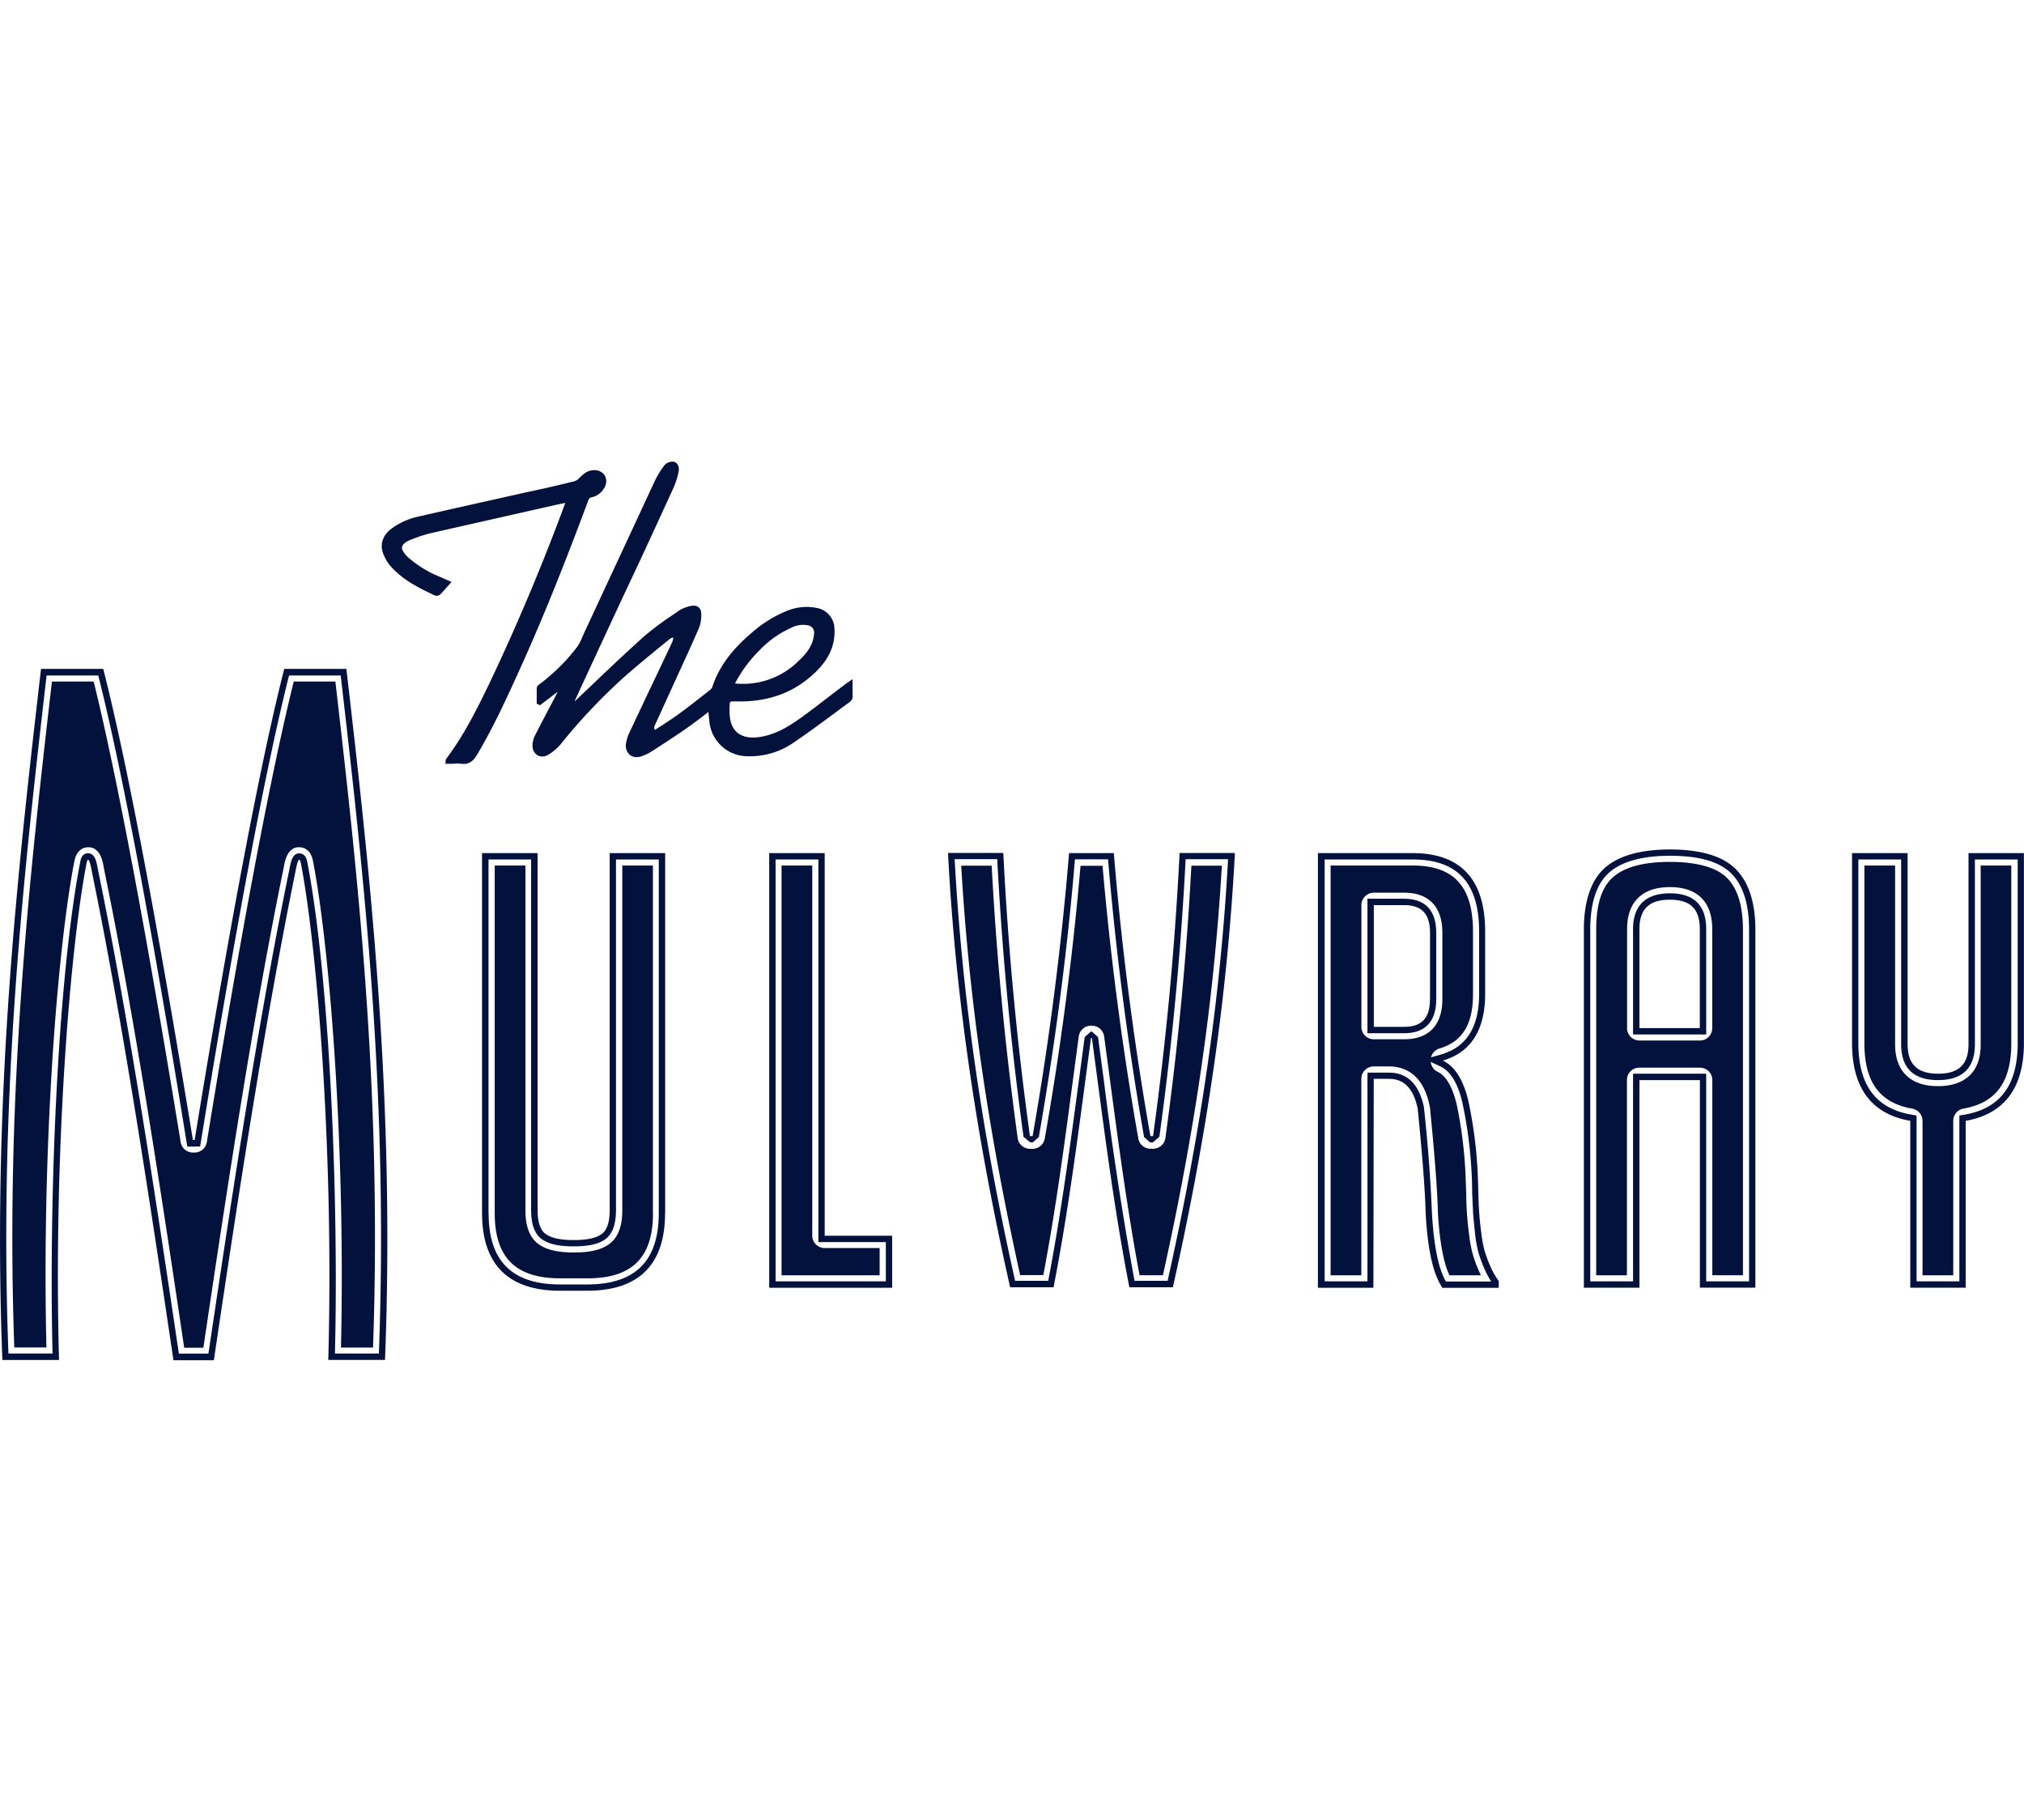 <svg width="228" height="205" viewBox="0 0 228 205" fill="none" xmlns="http://www.w3.org/2000/svg"><path d="M65.57 71.82c-.15.4-.35.76-.59 1.1a21.68 21.68 0 01-4.4 4.3.63.63 0 00-.12.27v1.78l.38.17 2-1.53-.54 1.04c-.69 1.3-1.36 2.59-2.03 3.89-.17.33-.27.7-.28 1.09a1.26 1.26 0 00.56 1.15 1.19 1.19 0 001.22-.07 5.45 5.45 0 001.41-1.2 64.47 64.47 0 017.13-7.54c1.4-1.24 2.88-2.45 4.3-3.61l.85-.69c.12-.08.25-.13.38-.16-.01.17-.05.33-.1.49a961.2 961.2 0 01-2.68 5.65l-2.15 4.56a4.2 4.2 0 00-.38 1.19 1.4 1.4 0 00.41 1.33c.22.17.5.26.77.26.2 0 .41-.04.61-.12.34-.12.67-.27.98-.46l.16-.1c1.2-.77 2.44-1.57 3.63-2.4.72-.49 1.43-1.03 2.12-1.55l.6-.46v.1l.1.98a4.33 4.33 0 004.35 3.91 8.63 8.63 0 005.2-1.58c1.55-1.05 3.07-2.18 4.57-3.28.55-.42 1.11-.83 1.68-1.24a.8.8 0 00.33-.51V76.5l-.5.35-.17.11-1.55 1.18c-1.14.87-2.28 1.76-3.45 2.61-1.46 1.06-3.08 2.08-5.02 2.3-1.03.12-2.8 0-3.12-2.18a7 7 0 01-.04-1.27c.02-.6 0-.6.63-.59 3.48.1 6.29-.85 8.62-2.9 1.85-1.62 2.67-3.31 2.56-5.32a2.42 2.42 0 00-1.96-2.3 5.8 5.8 0 00-3.46.35c-1.45.6-2.8 1.45-3.97 2.5-2.26 1.93-3.65 3.85-4.37 6.05a.86.86 0 01-.28.35l-.38.3c-1.02.8-2.07 1.63-3.13 2.4-.71.52-1.47 1-2.2 1.48l-.38.24a.34.34 0 01-.13.03.66.66 0 01-.04-.28c.02-.1.06-.2.11-.3l2.48-5.44c.82-1.78 1.67-3.63 2.46-5.46.2-.52.27-1.07.24-1.62a.87.87 0 00-.32-.7.95.95 0 00-.84-.12h-.08c-.43.1-.84.25-1.21.48l-.87.6a32.11 32.11 0 00-3.26 2.46 287.5 287.5 0 00-5.84 5.46l-1.86 1.76c1.8-3.92 3.63-7.85 5.4-11.66l1.36-2.89c1.52-3.23 3-6.48 4.45-9.65.23-.54.4-1.1.52-1.68.05-.21.04-.44-.03-.66a.73.73 0 00-.53-.48 1.19 1.19 0 00-1.04.41c-.4.52-.75 1.09-1.04 1.68l-5.38 11.57-2.67 5.74-.18.41zm19.94 1.48a11.45 11.45 0 013.64-2.59c.58-.3 1.26-.4 1.9-.26a.82.82 0 01.65.96c-.1 1.36-.94 2.3-1.82 3.12a8.87 8.87 0 01-6.7 2.49c-.13 0-.25-.02-.38-.04a15.1 15.1 0 012.71-3.68zM44.05 63.83c1.34 1.5 3.03 2.35 4.94 3.25a.61.61 0 00.62-.13c.26-.27.5-.55.76-.84l.5-.56-.61-.26-.65-.29a12.63 12.63 0 01-3.62-2.2c-.52-.5-.76-.9-.7-1.19.06-.3.38-.57 1.03-.83.74-.3 1.5-.55 2.29-.74l10.7-2.42 2.75-.62c.44-.1.88-.2 1.35-.29l.27-.06a244.26 244.26 0 01-8.53 20.29c-1.52 3.15-2.95 5.97-4.9 8.56a.43.43 0 00-.05.28l-.03.26h.74a5.73 5.73 0 011.28.02c.8 0 1.22-.49 1.55-1.04 1.9-3.2 3.43-6.57 4.9-9.82 3.05-6.73 5.68-13.6 7.63-18.83a.45.45 0 01.34-.34 2.18 2.18 0 001.45-1.05 1.4 1.4 0 00.05-1.45 1.36 1.36 0 00-1.27-.56c-.72.02-1.15.46-1.63.92-.14.16-.33.27-.53.33-1.2.3-2.4.58-3.6.85l-1.95.42-2.67.6c-3 .67-6.1 1.36-9.14 2.06-1.2.23-2.33.73-3.3 1.46-.87.7-1.2 1.6-.92 2.55.2.62.52 1.2.95 1.67zM191.49 120.27a1.39 1.39 0 011.4 1.4v21.98h3.45v-38.93c0-2.82-.67-4.84-2-6.02-1.2-1.05-3.36-1.61-6.23-1.61-2.95 0-5.1.57-6.4 1.72-1.3 1.14-1.9 3.1-1.9 5.91v38.94h3.46v-22a1.42 1.42 0 01.4-.98 1.38 1.38 0 011-.41h6.82zm-8.2-4.46v-11.16c0-3.04 1.7-4.72 4.82-4.72s4.77 1.68 4.77 4.72v11.16a1.4 1.4 0 01-.86 1.3c-.17.07-.35.1-.53.1h-6.81a1.4 1.4 0 01-1.4-1.4zM91.5 139.2V97.5h-3.46v46.16h11.05v-3.07H92.9a1.4 1.4 0 01-1.4-1.39zM33.71 95.44c.38 0 1.28.15 1.55 1.56 1.93 10.03 3.66 32.47 3.15 54.8h3.61c1.03-28.84-1.74-53.34-4.24-75.03h-4.69c-3.25 13.1-7.1 35.33-9.79 51.88a1.4 1.4 0 01-1.37 1.18h-.2a1.4 1.4 0 01-1.38-1.18c-2.7-16.55-6.56-38.78-9.8-51.88h-4.7c-2.5 21.69-5.27 46.2-4.24 75.02h3.62C4.7 129.47 6.43 107.04 8.38 97c.28-1.41 1.18-1.56 1.56-1.56 1.36 0 1.63 1.57 1.75 2.3 3.35 16.27 6.1 34.14 9.06 54.08h2.16c2.96-19.94 5.71-37.81 9.05-54.09.12-.7.39-2.3 1.76-2.3h-.01zM218.31 122.35c-3.12 0-4.83-1.68-4.83-4.72V97.5h-3.46v20c0 4.4 1.72 6.74 5.4 7.39a1.4 1.4 0 011.15 1.37v17.4h3.46v-17.4a1.4 1.4 0 011.14-1.38c3.69-.64 5.4-3 5.4-7.4V97.5h-3.45v20.13c.03 3.04-1.7 4.72-4.8 4.72zM73.55 136.65V97.5H70.1v38.87c0 1.95-.59 3.28-1.75 3.95-.83.52-2.04.77-3.7.77-1.67 0-2.89-.26-3.72-.77-1.15-.66-1.74-1.99-1.74-3.94V97.5h-3.46v39.15c0 5.02 2.35 7.35 7.4 7.35h3.05c5.02 0 7.38-2.33 7.38-7.35zM117.53 143.63c1.4-7.39 2.4-14.9 3.36-22.18l.63-4.7a1.4 1.4 0 011.39-1.21h.09a1.4 1.4 0 011.38 1.21l.63 4.7c.97 7.26 1.97 14.79 3.36 22.2H131c3.66-16.5 5.77-31.23 6.64-46.13h-3.43a367.81 367.81 0 01-2.93 30.68 1.4 1.4 0 01-1.38 1.2h-.37a1.39 1.39 0 01-1.3-1.14 351.65 351.65 0 01-4.03-30.73h-2.48a350.8 350.8 0 01-4.03 30.73 1.4 1.4 0 01-1.3 1.15h-.37a1.4 1.4 0 01-1.38-1.21 367.07 367.07 0 01-2.93-30.68h-3.43c.86 14.9 2.98 29.63 6.64 46.12l2.6-.01z" fill="#03123d"></path><path d="M74.93 136.65V96.1h-6.25v40.27c0 1.43-.35 2.34-1.07 2.75-.59.38-1.59.57-2.99.57-1.4 0-2.4-.2-3-.59-.7-.38-1.06-1.3-1.06-2.73V96.1H54.3v40.55c0 5.8 2.96 8.75 8.8 8.75h3.04c5.83 0 8.78-2.94 8.78-8.75zm-19.9 0V96.82h4.8v39.55c0 1.7.48 2.82 1.41 3.35.73.46 1.83.68 3.37.68 1.55 0 2.65-.22 3.36-.66.94-.55 1.42-1.68 1.42-3.37V96.82h4.82v39.83c0 5.4-2.64 8.04-8.08 8.04H63.1c-5.42 0-8.06-2.63-8.06-8.04zM92.9 96.1h-6.25v48.96h13.85v-5.86h-7.6V96.1zm6.89 43.82v4.42H87.37V96.82h4.82v43.1h7.6zM158.2 101.24h-4.16v15.15h4.15c2.98 0 3.6-2.08 3.6-3.83v-7.5c0-1.74-.62-3.82-3.6-3.82zm2.88 11.33c0 2.12-.92 3.1-2.89 3.1h-3.43v-13.71h3.43c1.97 0 2.9.99 2.9 3.1v7.5z" fill="#03123d"></path><path d="M154.75 121.53h1.72c1.7 0 2.76 1.1 3.23 3.35.55 5.51.85 9.5.9 11.87.23 3.99.82 6.65 1.78 8.15l.1.17h6.35v-.77l-.07-.1a8.44 8.44 0 01-.92-1.66c-.24-.54-.44-1.1-.61-1.66-.18-.68-.3-1.38-.38-2.1a36.63 36.63 0 01-.31-4.33l-.07-2.13a50.7 50.7 0 00-1.05-8.25c-.57-2.43-1.55-3.98-2.9-4.6 3.17-.91 4.78-3.44 4.78-7.52v-7.02c0-5.86-2.75-8.83-8.17-8.83h-10.67v48.96h6.25l.04-23.53zm-.71 0v22.81h-4.82V96.82h9.94c5.02 0 7.46 2.65 7.46 8.11v7c0 3.77-1.4 6-4.27 6.85l-1.15.33a1.4 1.4 0 01.95-1c3.38-.97 3.78-4 3.78-6.17v-7.01c0-5.07-2.16-7.43-6.78-7.43h-9.26v46.16h3.46v-22.13a1.4 1.4 0 011.4-1.4h1.7c3.06 0 4.2 2.43 4.6 4.47l.03.14c.55 5.53.85 9.55.9 11.94.2 3.26.64 5.6 1.3 6.98h3.54c-.1-.19-.17-.39-.26-.57-.26-.59-.48-1.2-.66-1.82a15.7 15.7 0 01-.42-2.31 34.76 34.76 0 01-.31-4.46l-.08-2.13a49.2 49.2 0 00-1-7.98c-.33-1.36-.96-3.1-2.14-3.65a1.4 1.4 0 01-.78-1.12l1.07.5c1.14.52 1.99 1.91 2.5 4.11a50.23 50.23 0 011.1 10.24l.11 2.37.2 2.04c.08.74.2 1.48.39 2.2.18.6.39 1.18.64 1.75.22.53.49 1.04.8 1.53h-5.1c-.83-1.43-1.35-3.93-1.57-7.64a174.2 174.2 0 00-.9-11.9v-.07c-.54-2.6-1.86-3.92-3.93-3.92h-2.43l-.01.7zm4.15-4.46h-3.43a1.39 1.39 0 01-1.4-1.4v-13.71a1.4 1.4 0 011.4-1.4h3.43c2.77 0 4.29 1.6 4.29 4.5v7.5c0 2.91-1.52 4.51-4.29 4.51zM191.49 116.53h.71v-11.86c0-2.68-1.37-4.04-4.09-4.04-2.71 0-4.15 1.36-4.15 4.04v11.86h7.53zm-6.81-11.86c0-2.27 1.09-3.32 3.42-3.32 2.34 0 3.38 1.05 3.38 3.32v11.14h-6.8v-11.14z" fill="#03123d"></path><path d="M184.68 121.67h6.81v23.38h6.25v-40.33c0-3.23-.84-5.62-2.48-7.07-1.49-1.3-3.9-1.96-7.15-1.96-3.25 0-5.76.69-7.31 2.06-1.56 1.38-2.38 3.73-2.38 6.97v40.34h6.26v-23.4zm-.72 0v22.67h-4.82v-39.62c0-3.03.72-5.19 2.13-6.43 1.4-1.24 3.73-1.89 6.86-1.89 3.13 0 5.33.6 6.68 1.79 1.47 1.3 2.22 3.5 2.22 6.53v39.62h-4.83v-23.39h-8.24v.72zM221.75 96.1v21.53c0 2.27-1.09 3.32-3.43 3.32-2.33 0-3.43-1.06-3.43-3.32V96.1h-6.26v21.4c0 5.06 2.2 8 6.56 8.76v18.8h6.24v-18.8c4.35-.77 6.56-3.7 6.56-8.77V96.1h-6.24zm5.54 21.4c0 4.72-1.96 7.36-5.97 8.06l-.6.1v18.68h-4.82v-18.68l-.59-.1c-4.02-.7-5.97-3.34-5.97-8.07V96.82h4.82v20.81c0 2.68 1.4 4.04 4.15 4.04 2.76 0 4.16-1.36 4.16-4.04V96.82h4.82v20.67zM33.7 96.84c.07 0 .14.12.2.43 1.83 9.54 3.72 32.56 3.08 55.92h6.39c1.18-30.07-1.83-56-4.35-77.84h-7c-3.23 12.64-7.15 34.98-10.09 53.06h-.2c-2.96-18.07-6.87-40.42-10.1-53.06H4.62C2.1 97.2-.92 123.12.27 153.2h6.38c-.64-23.36 1.25-46.38 3.09-55.92.06-.31.12-.43.18-.43.2 0 .39 1.15.39 1.15 3.53 17.17 6.5 36.84 9.23 55.23h4.55c2.73-18.38 5.72-38.06 9.23-55.23 0-.02.2-1.15.39-1.15zm-1.08 1c-3.38 16.42-6.14 34.47-9.14 54.64h-3.33c-3-20.17-5.76-38.22-9.14-54.64-.15-.87-.35-1.72-1.09-1.72-.74 0-.84.77-.89 1.01-2.6 13.5-3.53 38.38-3.11 55.34H.95c-1.1-29.42 1.76-54.35 4.3-76.38h5.82c3.29 13.04 7.22 35.66 9.93 52.47l.1.6h1.44l.1-.6c2.72-16.8 6.63-39.43 9.92-52.47h5.82c2.54 22.02 5.4 46.95 4.3 76.38h-4.95c.42-16.96-.52-41.85-3.11-55.34-.05-.25-.2-1-.9-1-.75 0-.94.84-1.1 1.7zM118.68 145.01c1.82-9.34 2.95-18.67 4.22-28.08h.1c1.27 9.41 2.4 18.75 4.22 28.08h4.9c3.64-16.23 6.1-32.07 6.99-48.92h-6.23c-.55 10.86-1.5 21-2.99 31.89h-.3a350.14 350.14 0 01-4.12-31.88h-5.04a352.61 352.61 0 01-4.11 31.88h-.3a366.22 366.22 0 01-3-31.9h-6.23c.88 16.85 3.35 32.7 7 48.93h4.9zm-6.34-48.22a366.1 366.1 0 002.96 31.27l.75.62h.3l.67-.59c1.9-10.9 3.23-21.15 4.07-31.29h3.73a348.64 348.64 0 004.06 31.29l.68.6h.3l.74-.63a366.25 366.25 0 002.96-31.27h4.78c-.84 15.35-3.02 30.48-6.81 47.49h-3.73a406.47 406.47 0 01-3.48-22.78l-.63-4.68-.7-.62h-.1l-.7.62-.63 4.7c-1 7.46-2.03 15.18-3.48 22.76h-3.73c-3.81-17-5.97-32.15-6.81-47.5h4.8z" fill="#03123d"></path></svg>